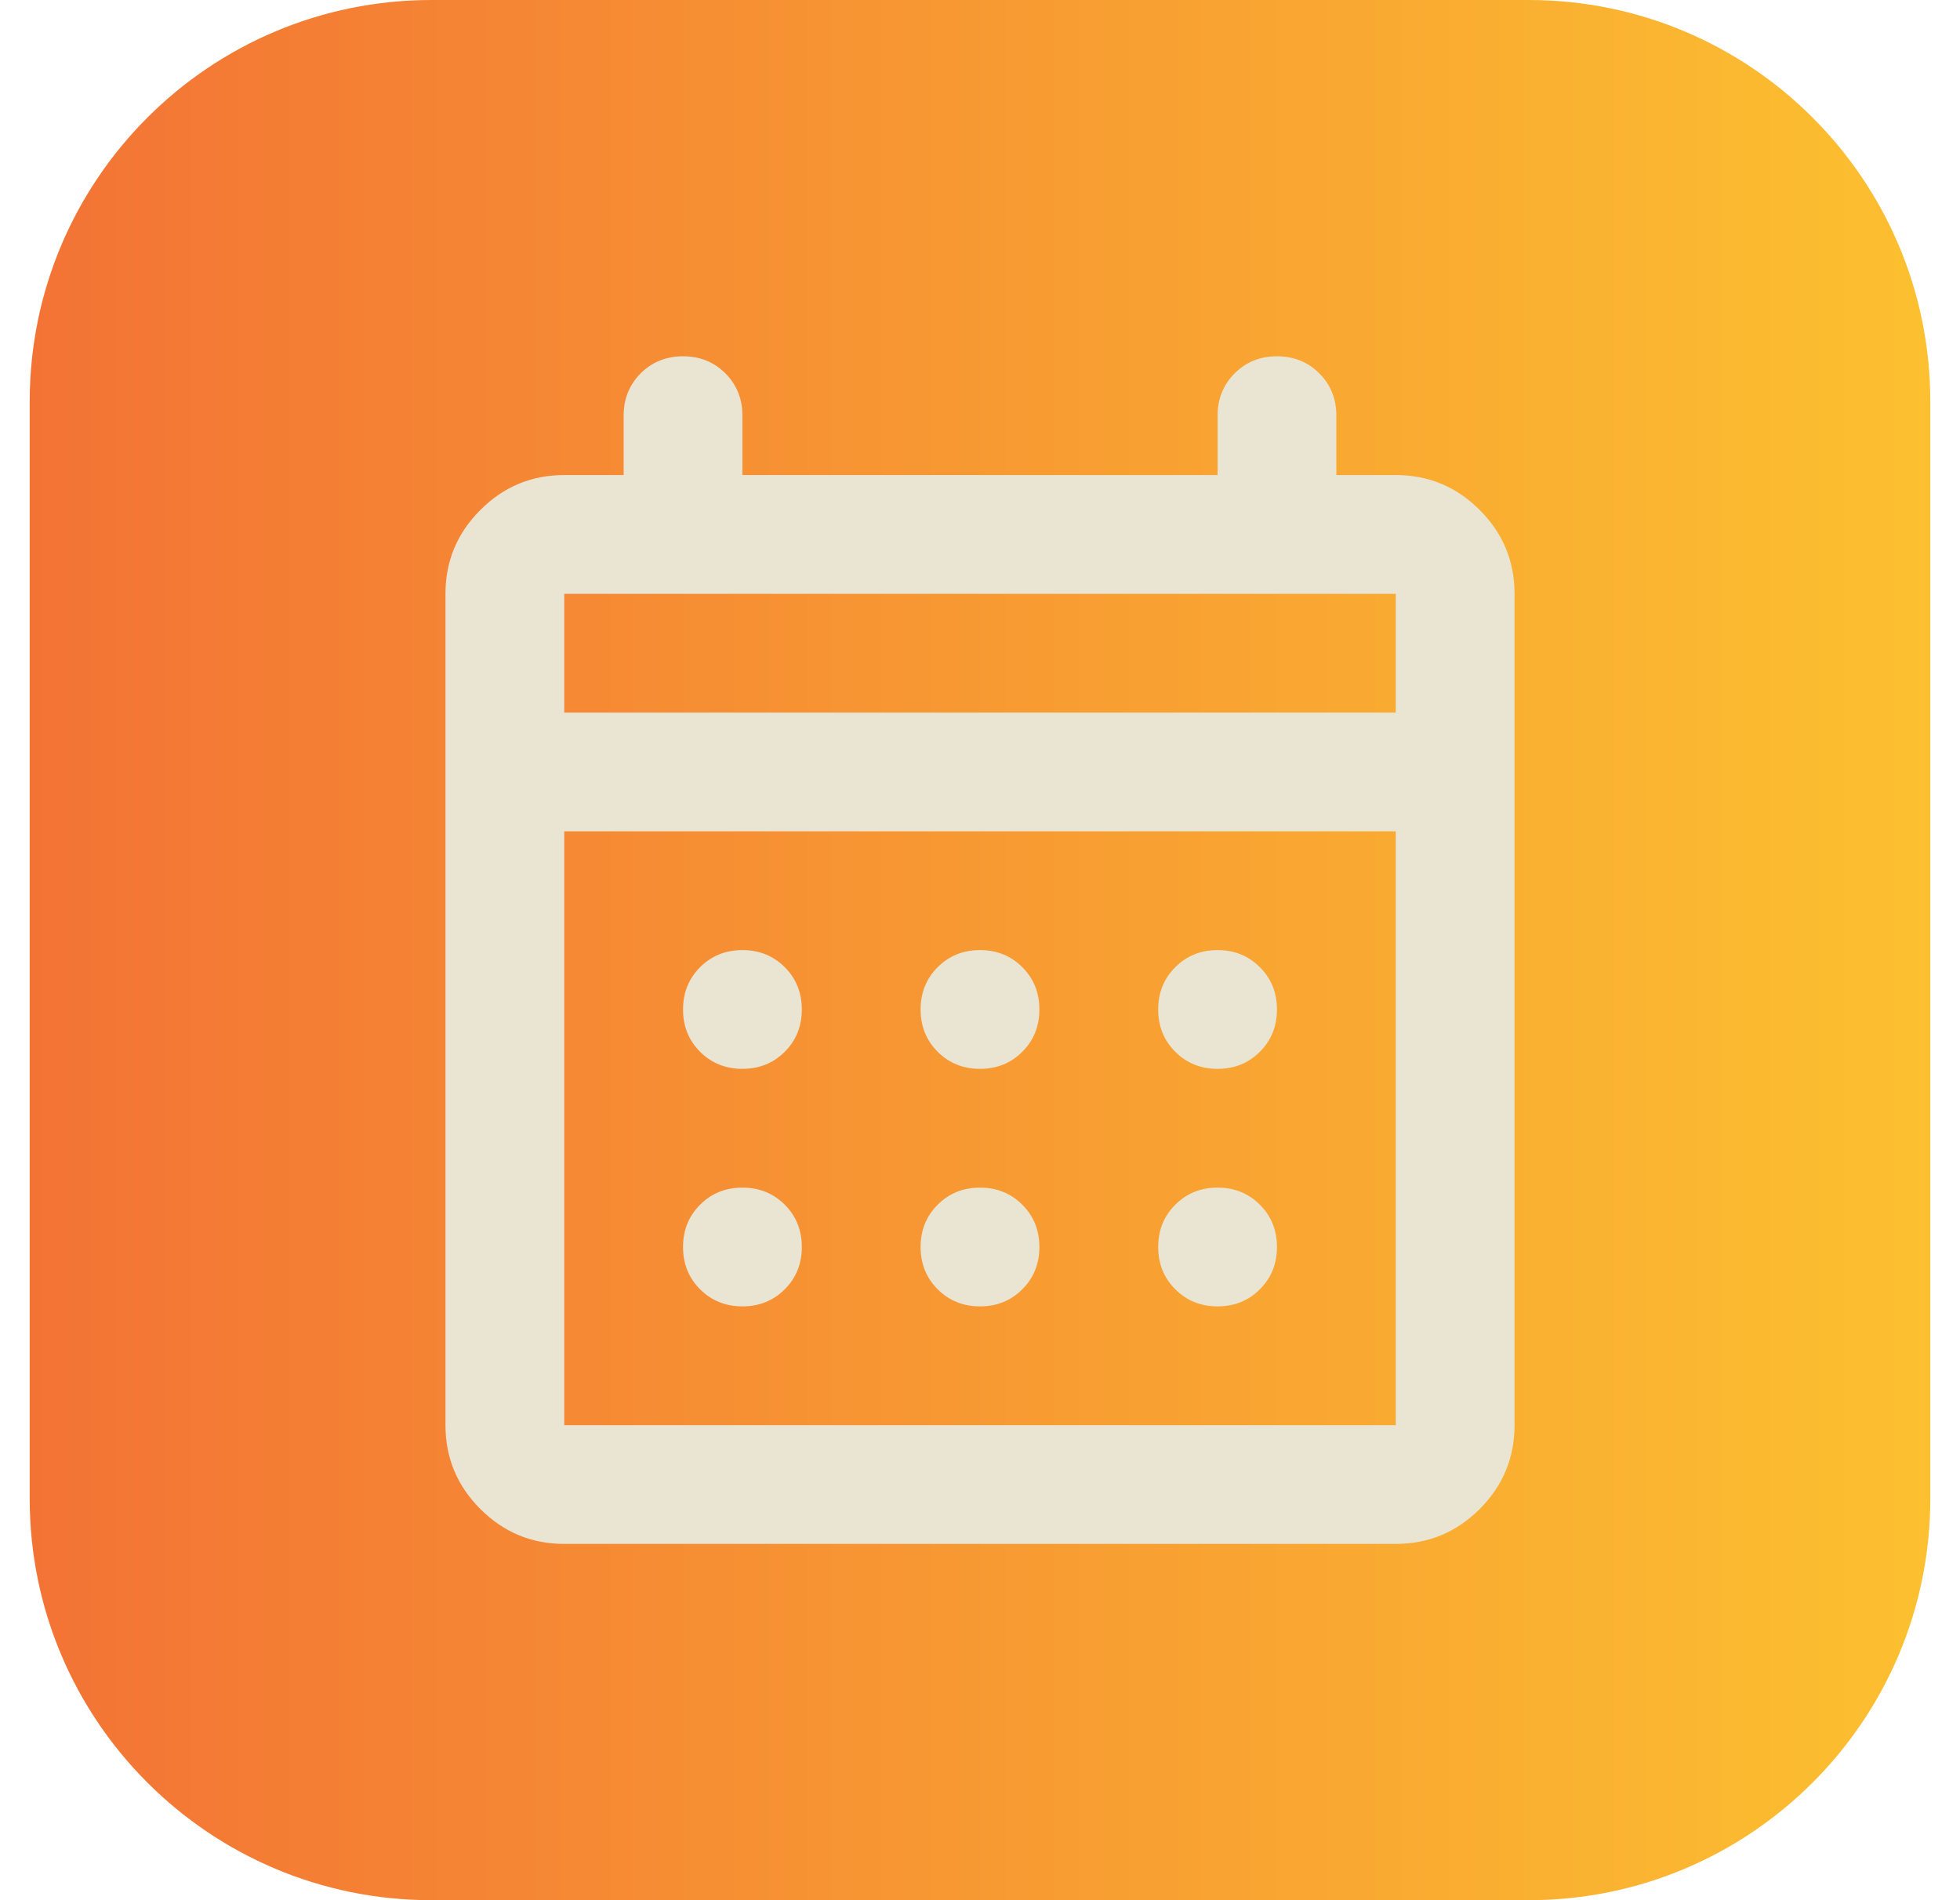 <svg width="33" height="32" viewBox="0 0 33 32" fill="none" xmlns="http://www.w3.org/2000/svg">
<g clip-path="url(#clip0_3929_4593)">
<path d="M25.737 0H7.263C3.528 0 0.5 3.028 0.5 6.763V25.237C0.5 28.972 3.528 32 7.263 32H25.737C29.472 32 32.5 28.972 32.5 25.237V6.763C32.5 3.028 29.472 0 25.737 0Z" fill="url(#paint0_linear_3929_4593)"/>
<path d="M9.5 26C8.95 26 8.479 25.804 8.088 25.413C7.696 25.021 7.5 24.55 7.5 24V10C7.5 9.45 7.696 8.979 8.088 8.588C8.479 8.196 8.95 8 9.5 8H10.5V7C10.5 6.717 10.596 6.479 10.787 6.287C10.979 6.096 11.217 6 11.5 6C11.783 6 12.021 6.096 12.213 6.287C12.404 6.479 12.5 6.717 12.5 7V8H20.5V7C20.5 6.717 20.596 6.479 20.788 6.287C20.979 6.096 21.217 6 21.5 6C21.783 6 22.021 6.096 22.212 6.287C22.404 6.479 22.5 6.717 22.5 7V8H23.5C24.05 8 24.521 8.196 24.913 8.588C25.304 8.979 25.5 9.45 25.5 10V24C25.5 24.55 25.304 25.021 24.913 25.413C24.521 25.804 24.05 26 23.5 26H9.5ZM9.5 24H23.5V14H9.5V24ZM9.5 12H23.5V10H9.5V12ZM16.5 18C16.217 18 15.979 17.904 15.787 17.712C15.596 17.521 15.5 17.283 15.5 17C15.5 16.717 15.596 16.479 15.787 16.288C15.979 16.096 16.217 16 16.5 16C16.783 16 17.021 16.096 17.212 16.288C17.404 16.479 17.5 16.717 17.5 17C17.5 17.283 17.404 17.521 17.212 17.712C17.021 17.904 16.783 18 16.5 18ZM12.5 18C12.217 18 11.979 17.904 11.787 17.712C11.596 17.521 11.5 17.283 11.5 17C11.5 16.717 11.596 16.479 11.787 16.288C11.979 16.096 12.217 16 12.5 16C12.783 16 13.021 16.096 13.213 16.288C13.404 16.479 13.5 16.717 13.5 17C13.5 17.283 13.404 17.521 13.213 17.712C13.021 17.904 12.783 18 12.5 18ZM20.5 18C20.217 18 19.979 17.904 19.788 17.712C19.596 17.521 19.5 17.283 19.5 17C19.5 16.717 19.596 16.479 19.788 16.288C19.979 16.096 20.217 16 20.5 16C20.783 16 21.021 16.096 21.212 16.288C21.404 16.479 21.5 16.717 21.5 17C21.5 17.283 21.404 17.521 21.212 17.712C21.021 17.904 20.783 18 20.5 18ZM16.5 22C16.217 22 15.979 21.904 15.787 21.712C15.596 21.521 15.5 21.283 15.5 21C15.5 20.717 15.596 20.479 15.787 20.288C15.979 20.096 16.217 20 16.5 20C16.783 20 17.021 20.096 17.212 20.288C17.404 20.479 17.5 20.717 17.5 21C17.5 21.283 17.404 21.521 17.212 21.712C17.021 21.904 16.783 22 16.5 22ZM12.5 22C12.217 22 11.979 21.904 11.787 21.712C11.596 21.521 11.5 21.283 11.5 21C11.5 20.717 11.596 20.479 11.787 20.288C11.979 20.096 12.217 20 12.5 20C12.783 20 13.021 20.096 13.213 20.288C13.404 20.479 13.5 20.717 13.5 21C13.5 21.283 13.404 21.521 13.213 21.712C13.021 21.904 12.783 22 12.5 22ZM20.5 22C20.217 22 19.979 21.904 19.788 21.712C19.596 21.521 19.5 21.283 19.5 21C19.5 20.717 19.596 20.479 19.788 20.288C19.979 20.096 20.217 20 20.5 20C20.783 20 21.021 20.096 21.212 20.288C21.404 20.479 21.5 20.717 21.5 21C21.5 21.283 21.404 21.521 21.212 21.712C21.021 21.904 20.783 22 20.5 22Z" fill="#EAE4D2"/>
</g>
<defs>
<linearGradient id="paint0_linear_3929_4593" x1="0.5" y1="16" x2="32.5" y2="16" gradientUnits="userSpaceOnUse">
<stop stop-color="#F37335"/>
<stop offset="1" stop-color="#FCC030"/>
</linearGradient>
<clipPath id="clip0_3929_4593">
<rect width="32" height="32" fill="white" transform="translate(0.5)"/>
</clipPath>
</defs>
</svg>
